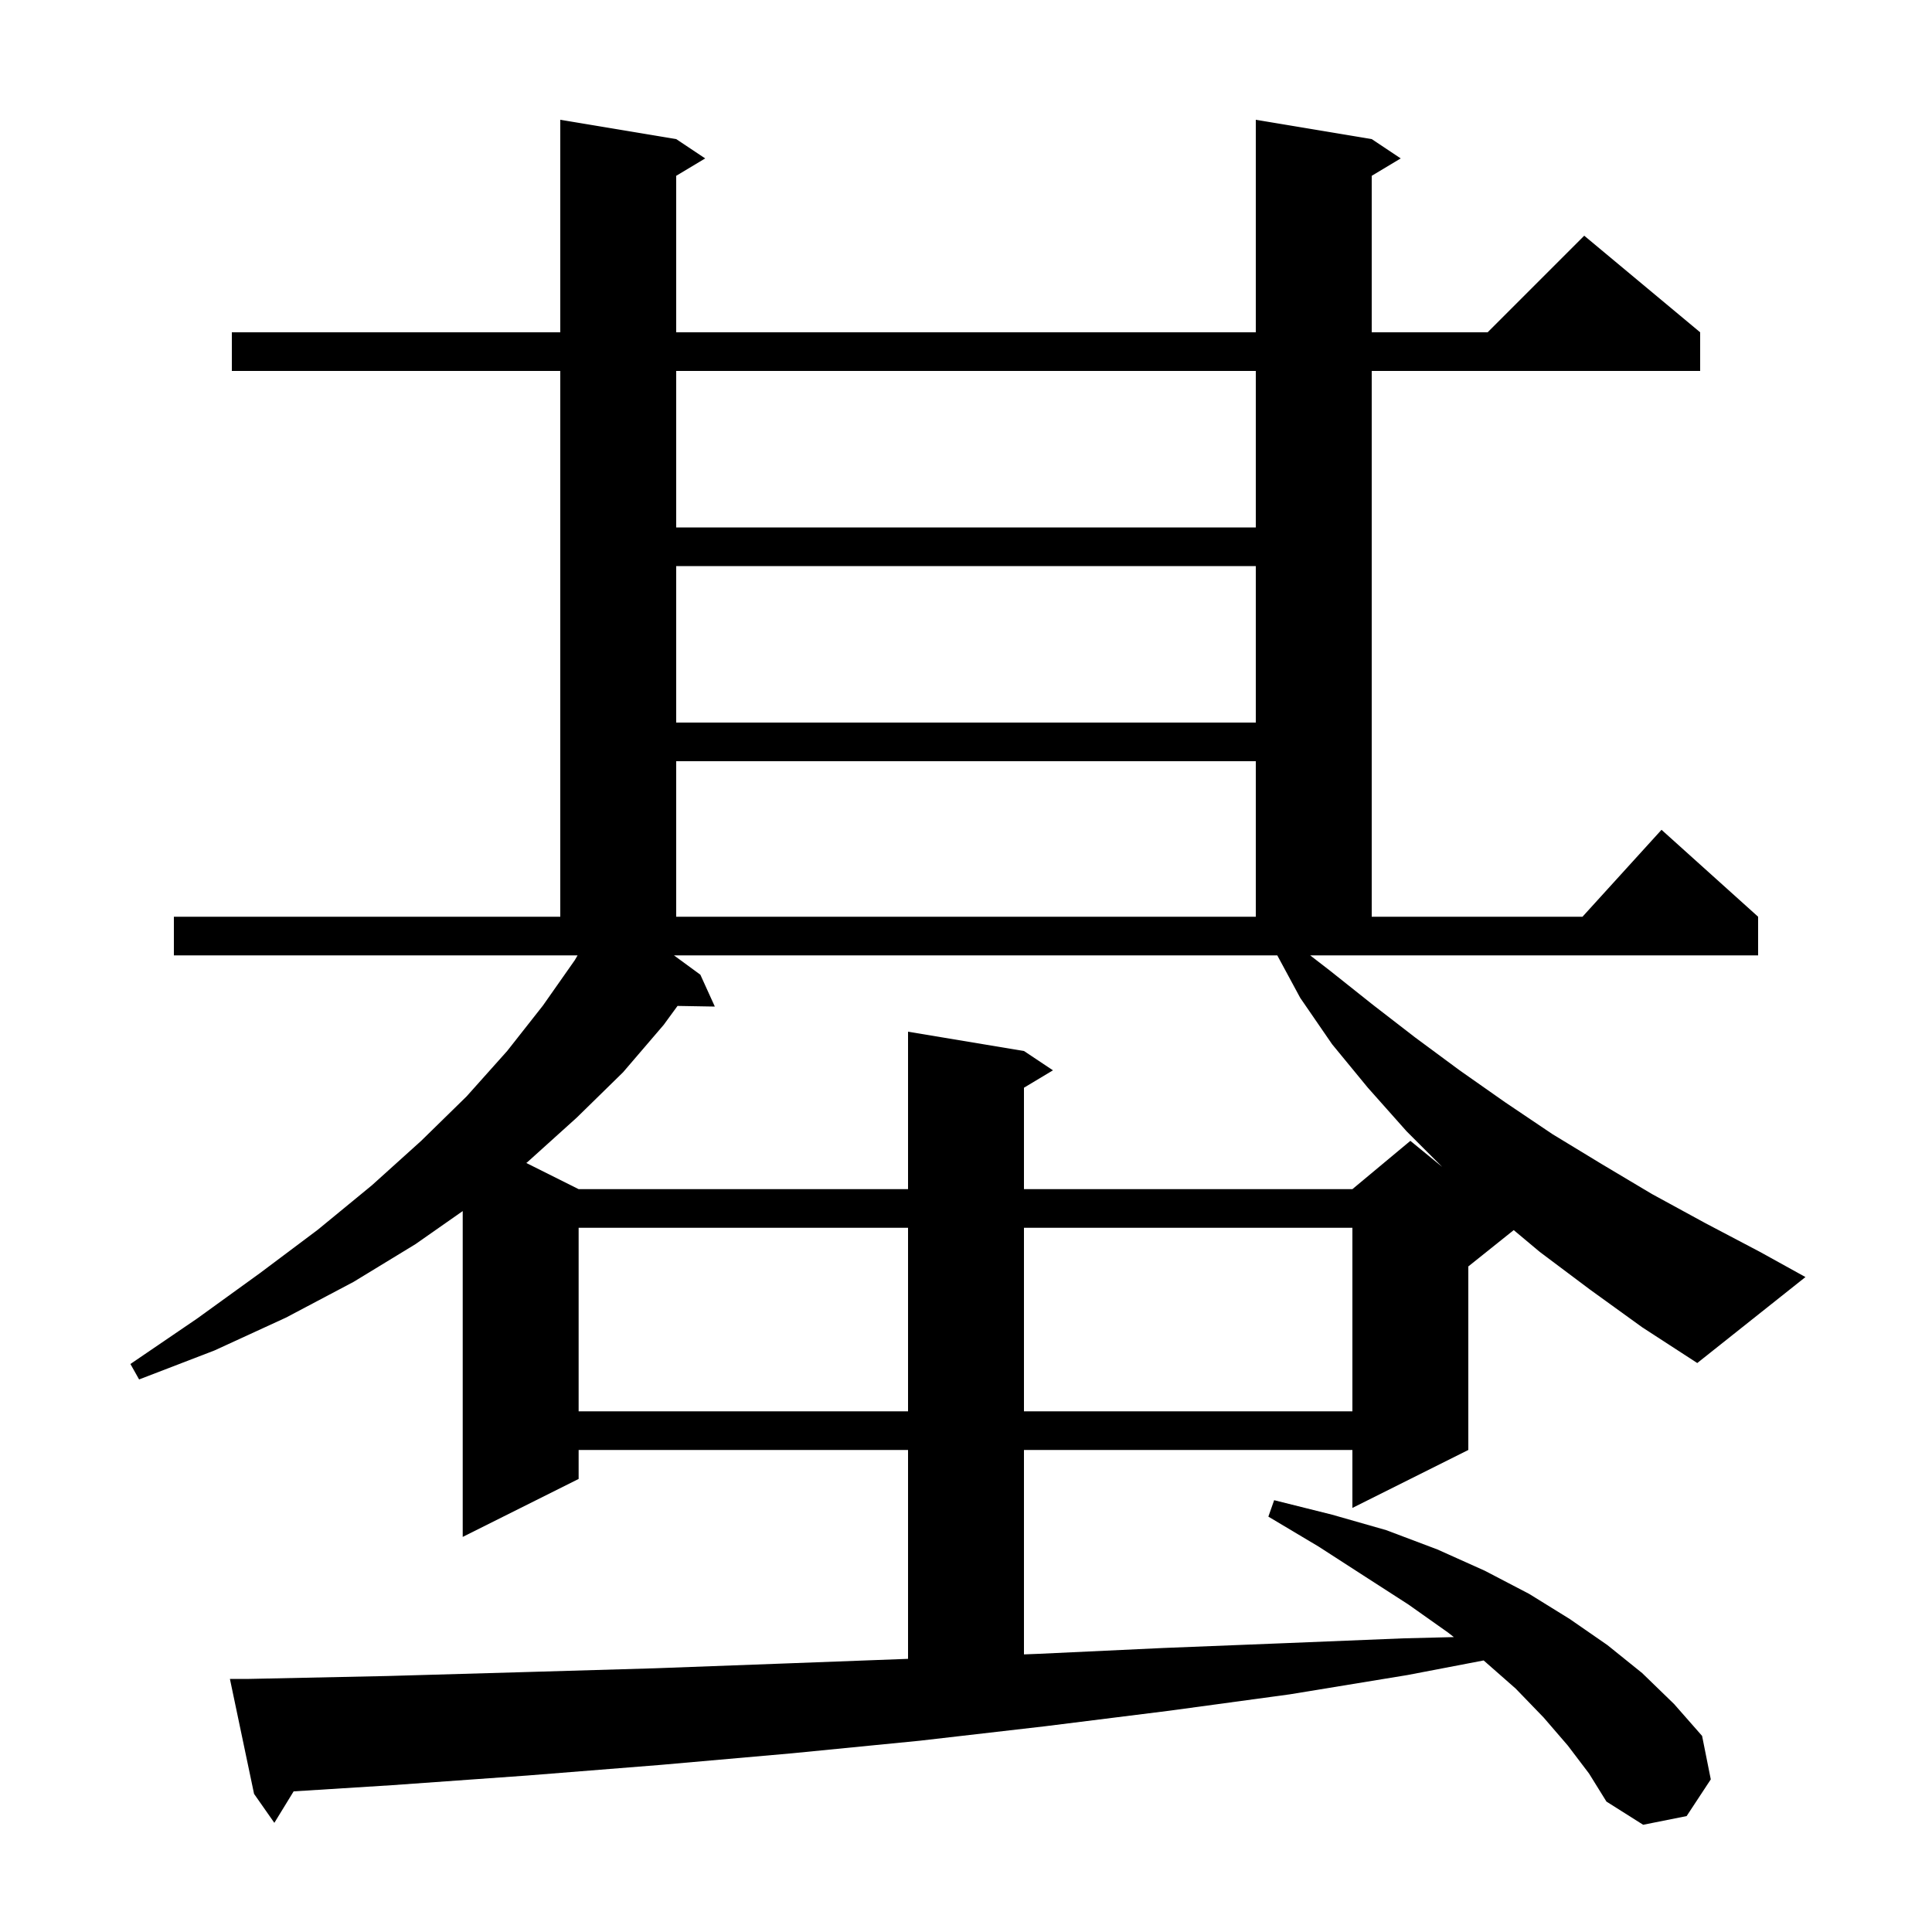 <svg xmlns="http://www.w3.org/2000/svg" xmlns:xlink="http://www.w3.org/1999/xlink" version="1.1" baseProfile="full" viewBox="0 0 200 200" width="200" height="200">
<g fill="black">
<path d="M 59.9 127.1 L 59.9 146.1 L 94.0 146.1 L 94.0 127.1 Z M 106.0 127.1 L 106.0 146.1 L 140.0 146.1 L 140.0 127.1 Z M 164.6 133.5 L 159.4 129.6 L 156.7 127.34 L 152.0 131.1 L 152.0 150.1 L 140.0 156.1 L 140.0 150.1 L 106.0 150.1 L 106.0 171.262 L 107.6 171.2 L 120.4 170.6 L 133.0 170.1 L 145.3 169.6 L 150.501 169.471 L 149.9 169.0 L 145.8 166.1 L 141.3 163.2 L 136.5 160.1 L 131.3 157.0 L 131.9 155.3 L 137.9 156.8 L 143.5 158.4 L 148.8 160.4 L 153.7 162.6 L 158.3 165.0 L 162.5 167.6 L 166.4 170.3 L 170.0 173.2 L 173.3 176.4 L 176.2 179.7 L 177.1 184.2 L 174.6 188.0 L 170.1 188.9 L 166.3 186.5 L 164.5 183.6 L 162.3 180.7 L 159.8 177.8 L 156.9 174.8 L 153.6 171.9 L 153.585 171.889 L 145.7 173.4 L 133.5 175.4 L 121.0 177.1 L 108.2 178.7 L 95.2 180.2 L 82.0 181.5 L 68.4 182.7 L 54.6 183.8 L 40.6 184.8 L 30.397 185.442 L 28.4 188.7 L 26.3 185.7 L 23.8 173.8 L 25.8 173.8 L 40.1 173.5 L 54.1 173.1 L 67.8 172.7 L 81.3 172.2 L 94.0 171.723 L 94.0 150.1 L 59.9 150.1 L 59.9 153.1 L 47.9 159.1 L 47.9 125.37 L 43.0 128.8 L 36.6 132.7 L 29.6 136.4 L 22.2 139.8 L 14.4 142.8 L 13.5 141.2 L 20.4 136.5 L 26.9 131.8 L 32.9 127.3 L 38.5 122.7 L 43.6 118.1 L 48.3 113.5 L 52.5 108.8 L 56.2 104.1 L 59.5 99.4 L 59.792 98.9 L 18.0 98.9 L 18.0 94.9 L 58.0 94.9 L 58.0 38.4 L 24.0 38.4 L 24.0 34.4 L 58.0 34.4 L 58.0 12.4 L 70.0 14.4 L 73.0 16.4 L 70.0 18.2 L 70.0 34.4 L 130.0 34.4 L 130.0 12.4 L 142.0 14.4 L 145.0 16.4 L 142.0 18.2 L 142.0 34.4 L 154.0 34.4 L 164.0 24.4 L 176.0 34.4 L 176.0 38.4 L 142.0 38.4 L 142.0 94.9 L 163.818 94.9 L 172.0 85.9 L 182.0 94.9 L 182.0 98.9 L 135.629 98.9 L 137.7 100.5 L 142.1 104.0 L 146.5 107.4 L 151.1 110.8 L 155.8 114.1 L 160.7 117.4 L 165.8 120.5 L 171.0 123.6 L 176.5 126.6 L 182.2 129.6 L 186.9 132.2 L 175.7 141.1 L 170.0 137.4 Z M 72.5 100.9 L 74.0 104.2 L 70.137 104.133 L 68.7 106.1 L 64.5 111.0 L 59.7 115.7 L 54.6 120.3 L 54.482 120.391 L 59.9 123.1 L 94.0 123.1 L 94.0 106.8 L 106.0 108.8 L 109.0 110.8 L 106.0 112.6 L 106.0 123.1 L 140.0 123.1 L 146.0 118.1 L 149.3 120.8 L 145.6 117.1 L 141.6 112.6 L 137.9 108.1 L 134.6 103.3 L 132.224 98.9 L 69.768 98.9 Z M 70.0 78.8 L 70.0 94.9 L 130.0 94.9 L 130.0 78.8 Z M 70.0 58.6 L 70.0 74.8 L 130.0 74.8 L 130.0 58.6 Z M 70.0 38.4 L 70.0 54.6 L 130.0 54.6 L 130.0 38.4 Z " />
</g>
</svg>
